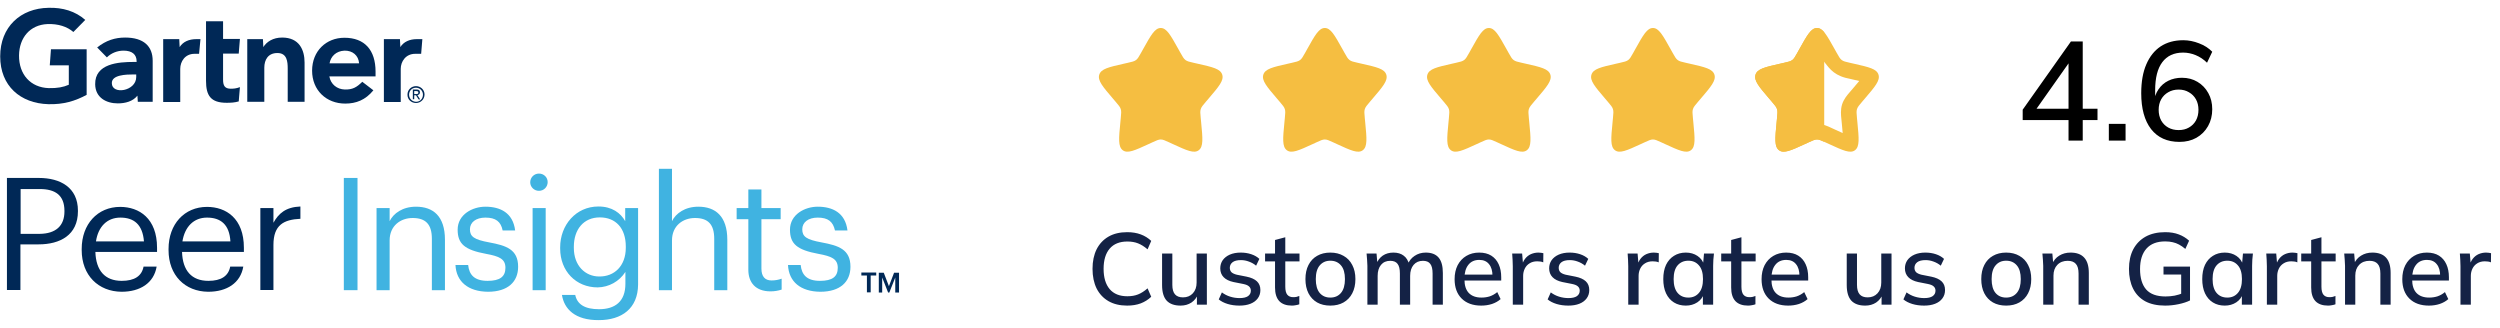 <svg width="320" height="42" viewBox="0 0 320 42" fill="none" xmlns="http://www.w3.org/2000/svg">
<g clip-path="url(#clip0_180_2390)">
<path d="M54.061 5.01L53.908 6.888H53.147C51.929 6.888 51.294 7.878 51.294 8.817V13.056H49.137V5.01H51.193L51.244 6.025C51.675 5.34 52.437 5.01 53.35 5.01H54.061Z" fill="#002856"/>
<path d="M39.01 13.03H36.827V8.792C36.827 7.904 36.751 6.787 35.508 6.787C34.315 6.787 33.832 7.65 33.832 8.665V13.03H31.65V5.01H33.655L33.706 6.025C34.137 5.34 34.949 4.807 36.117 4.807C38.299 4.807 38.985 6.381 38.985 8.005V13.03H39.01Z" fill="#002856"/>
<path d="M30.711 11.152L30.558 12.98C30.025 13.132 29.569 13.157 29.01 13.157C26.954 13.157 26.371 12.218 26.371 10.34V2.726H28.553V4.985H30.711L30.558 6.863H28.553V10.188C28.553 10.949 28.756 11.355 29.543 11.355C29.873 11.355 30.254 11.33 30.711 11.152Z" fill="#002856"/>
<path d="M25.66 5.01L25.482 6.888H24.899C23.68 6.888 23.071 7.878 23.071 8.817V13.056H20.888V5.01H22.944L22.995 6.025C23.427 5.34 24.188 5.01 25.127 5.01H25.66Z" fill="#002856"/>
<path d="M11.091 12.142C9.619 12.929 8.147 13.386 6.193 13.335C2.614 13.233 0.025 11 0.025 7.218C0.025 3.437 2.64 1.051 6.218 1C8.02 0.949 9.645 1.431 10.914 2.548L9.391 4.096C8.604 3.411 7.462 3.03 6.066 3.081C3.833 3.183 2.462 4.832 2.437 7.091C2.411 9.528 3.909 11.203 6.244 11.279C7.335 11.305 8.122 11.152 8.807 10.848V8.36H6.371L6.523 6.305H11.091V12.142Z" fill="#002856"/>
<path d="M45.964 8.107C45.888 7.091 45.127 6.457 44.086 6.482C43.02 6.533 42.335 7.218 42.183 8.107H45.964ZM48.122 9.782H42.157C42.335 10.797 43.147 11.431 44.137 11.457C45.127 11.482 45.66 11.178 46.37 10.467L47.792 11.558C46.777 12.802 45.584 13.259 44.188 13.259C41.777 13.259 39.949 11.558 39.949 9.046C39.949 6.533 41.751 4.833 44.086 4.833C46.675 4.833 48.071 6.406 48.071 9.173V9.782H48.122Z" fill="#002856"/>
<path d="M17.437 9.528H17.132C16.117 9.528 14.289 9.579 14.315 10.645C14.315 12.168 17.437 11.685 17.437 9.858V9.528ZM19.543 7.777V13.03H17.64L17.589 12.244C17.005 12.98 16.041 13.233 15.076 13.233C13.604 13.233 12.208 12.498 12.183 10.797C12.132 8.132 15.178 7.929 17.107 7.929H17.487V7.853C17.487 6.964 16.904 6.482 15.812 6.482C15.025 6.482 14.239 6.787 13.68 7.345L12.437 6.076C13.579 5.162 14.746 4.807 16.015 4.807C18.426 4.807 19.543 5.949 19.543 7.777Z" fill="#002856"/>
<path d="M53.02 12.041V11.66H53.274C53.401 11.66 53.553 11.685 53.553 11.838C53.553 12.041 53.401 12.041 53.249 12.041H53.02ZM53.02 12.193H53.249L53.579 12.726H53.782L53.426 12.168C53.604 12.142 53.756 12.041 53.756 11.812C53.756 11.558 53.604 11.457 53.325 11.457H52.843V12.7H53.02V12.193ZM53.249 13.183C53.833 13.183 54.34 12.726 54.34 12.091C54.34 11.482 53.833 11.025 53.249 11.025C52.665 11.025 52.157 11.482 52.157 12.091C52.132 12.726 52.64 13.183 53.249 13.183ZM52.361 12.117C52.361 11.609 52.741 11.228 53.249 11.228C53.731 11.228 54.137 11.609 54.137 12.117C54.137 12.65 53.756 13.03 53.249 13.03C52.741 13.005 52.361 12.624 52.361 12.117Z" fill="#002856"/>
<path d="M9.975 26.964V27.041C9.975 30.086 7.69 31.279 4.949 31.279H2.614V37.117H0.888V22.777H4.975C7.716 22.777 9.975 23.995 9.975 26.964ZM8.249 27.066V26.99C8.249 24.959 7.031 24.198 5.102 24.198H2.64V29.934H5.076C7.132 29.909 8.249 28.919 8.249 27.066Z" fill="#002856"/>
<path d="M10.457 32.015V31.863C10.457 28.69 12.488 26.482 15.381 26.482C17.817 26.482 20.102 27.954 20.102 31.711V32.244H12.208C12.284 34.629 13.427 35.949 15.584 35.949C17.208 35.949 18.147 35.34 18.376 34.122H20.051C19.696 36.228 17.944 37.345 15.559 37.345C12.589 37.32 10.457 35.239 10.457 32.015ZM15.406 27.853C13.706 27.853 12.564 29.02 12.284 30.898H18.427C18.249 28.716 17.132 27.853 15.406 27.853Z" fill="#002856"/>
<path d="M21.574 32.015V31.863C21.574 28.69 23.604 26.482 26.498 26.482C28.934 26.482 31.218 27.954 31.218 31.711V32.244H23.3C23.376 34.629 24.518 35.949 26.675 35.949C28.3 35.949 29.239 35.34 29.467 34.122H31.142C30.787 36.228 29.036 37.345 26.65 37.345C23.68 37.32 21.574 35.239 21.574 32.015ZM26.498 27.853C24.797 27.853 23.655 29.02 23.35 30.898H29.492C29.366 28.716 28.224 27.853 26.498 27.853Z" fill="#002856"/>
<path d="M35 28.513C35.66 27.32 36.574 26.508 38.452 26.431V28.005C36.345 28.107 35 28.766 35 31.355V37.117H33.325V26.634H35V28.513Z" fill="#002856"/>
<path d="M45.761 37.142H44.01V22.777H45.761V37.142Z" fill="#40B3E1"/>
<path d="M49.873 28.31C50.355 27.32 51.523 26.457 53.249 26.457C55.431 26.457 56.954 27.65 56.954 30.695V37.142H55.279V30.569C55.279 28.716 54.492 27.904 52.817 27.904C51.269 27.904 49.873 28.893 49.873 30.771V37.142H48.198V26.634H49.873V28.31Z" fill="#40B3E1"/>
<path d="M58.3 33.919H59.924C60.051 35.162 60.711 35.949 62.411 35.949C63.985 35.949 64.695 35.416 64.695 34.274C64.695 33.132 63.883 32.802 62.234 32.497C59.492 31.99 58.579 31.228 58.579 29.401C58.579 27.447 60.482 26.457 62.132 26.457C64.01 26.457 65.66 27.218 65.939 29.503H64.34C64.112 28.36 63.452 27.853 62.132 27.853C60.914 27.853 60.152 28.462 60.152 29.35C60.152 30.289 60.685 30.67 62.614 31.025C64.797 31.431 66.32 31.914 66.32 34.147C66.32 36.051 65.025 37.345 62.462 37.345C59.924 37.32 58.401 36.051 58.3 33.919Z" fill="#40B3E1"/>
<path d="M67.868 23.335C67.868 22.726 68.35 22.218 68.985 22.218C69.619 22.218 70.102 22.701 70.102 23.31C70.102 23.919 69.619 24.426 68.985 24.426C68.376 24.426 67.868 23.944 67.868 23.335ZM69.848 37.142H68.173V26.634H69.848V37.142Z" fill="#40B3E1"/>
<path d="M71.929 37.751H73.63C73.883 38.969 74.873 39.579 76.675 39.579C78.731 39.579 80.051 38.589 80.051 36.33V34.807C79.264 36.025 77.944 36.761 76.498 36.787C73.731 36.787 71.701 34.706 71.701 31.812V31.66C71.701 28.817 73.706 26.431 76.599 26.431C78.35 26.431 79.442 27.269 80.026 28.31V26.634H81.675V36.431C81.65 39.477 79.594 40.974 76.65 40.974C73.579 41 72.208 39.528 71.929 37.751ZM80.102 31.711V31.558C80.102 29.198 78.807 27.827 76.777 27.827C74.696 27.827 73.452 29.376 73.452 31.584V31.736C73.452 34.02 74.924 35.391 76.701 35.391C78.63 35.416 80.102 34.046 80.102 31.711Z" fill="#40B3E1"/>
<path d="M86.015 28.31C86.497 27.32 87.665 26.457 89.391 26.457C91.548 26.457 93.096 27.65 93.096 30.695V37.142H91.421V30.569C91.421 28.716 90.635 27.904 88.959 27.904C87.411 27.904 86.015 28.893 86.015 30.772V37.142H84.34V21.609H86.015V28.31Z" fill="#40B3E1"/>
<path d="M95.787 34.528V28.056H94.29V26.635H95.787V24.249H97.462V26.635H99.924V28.056H97.462V34.376C97.462 35.391 97.919 35.898 98.757 35.898C99.188 35.898 99.645 35.822 100.051 35.67V37.066C99.594 37.218 99.112 37.294 98.63 37.294C96.701 37.294 95.787 36.152 95.787 34.528Z" fill="#40B3E1"/>
<path d="M100.863 33.919H102.487C102.614 35.162 103.274 35.949 104.949 35.949C106.548 35.949 107.234 35.416 107.234 34.274C107.234 33.132 106.421 32.802 104.772 32.497C102.031 31.99 101.117 31.228 101.117 29.401C101.117 27.447 103.02 26.457 104.67 26.457C106.548 26.457 108.198 27.218 108.477 29.503H106.878C106.624 28.36 105.99 27.853 104.67 27.853C103.452 27.853 102.69 28.462 102.69 29.35C102.69 30.289 103.223 30.67 105.152 31.025C107.335 31.431 108.858 31.914 108.858 34.147C108.858 36.051 107.564 37.345 105 37.345C102.462 37.32 100.965 36.051 100.863 33.919Z" fill="#40B3E1"/>
<path d="M110.254 34.883H112.157V35.264H111.447V37.421H110.965V35.264H110.254V34.883Z" fill="#002856"/>
<path d="M113.782 36.635L114.442 34.909H115.076V37.447H114.594V35.518L113.832 37.447H113.68L112.919 35.518V37.447H112.487V34.909H113.122L113.782 36.635Z" fill="#002856"/>
</g>
<path d="M146.322 6.282C147.325 4.483 147.826 3.583 148.576 3.583C149.326 3.583 149.827 4.483 150.83 6.282L151.089 6.747C151.374 7.258 151.517 7.514 151.739 7.682C151.961 7.851 152.238 7.914 152.791 8.039L153.295 8.153C155.242 8.593 156.216 8.814 156.447 9.559C156.679 10.303 156.015 11.08 154.688 12.632L154.344 13.034C153.967 13.475 153.778 13.695 153.694 13.968C153.609 14.241 153.637 14.535 153.694 15.124L153.746 15.66C153.947 17.731 154.047 18.766 153.441 19.227C152.834 19.687 151.923 19.267 150.099 18.428L149.628 18.211C149.11 17.972 148.851 17.853 148.576 17.853C148.301 17.853 148.042 17.972 147.524 18.211L147.053 18.428C145.229 19.267 144.318 19.687 143.711 19.227C143.105 18.766 143.205 17.731 143.406 15.66L143.458 15.124C143.515 14.535 143.544 14.241 143.459 13.968C143.374 13.695 143.185 13.475 142.808 13.034L142.465 12.632C141.137 11.08 140.473 10.303 140.705 9.559C140.937 8.814 141.91 8.593 143.857 8.153L144.361 8.039C144.915 7.914 145.191 7.851 145.413 7.682C145.635 7.514 145.778 7.258 146.063 6.747L146.322 6.282Z" fill="#F5BE41"/>
<path d="M167.322 6.282C168.325 4.483 168.826 3.583 169.576 3.583C170.326 3.583 170.827 4.483 171.83 6.282L172.089 6.747C172.374 7.258 172.517 7.514 172.739 7.682C172.961 7.851 173.238 7.914 173.791 8.039L174.295 8.153C176.242 8.593 177.216 8.814 177.447 9.559C177.679 10.303 177.015 11.08 175.688 12.632L175.344 13.034C174.967 13.475 174.778 13.695 174.694 13.968C174.609 14.241 174.637 14.535 174.694 15.124L174.746 15.66C174.947 17.731 175.047 18.766 174.441 19.227C173.834 19.687 172.923 19.267 171.099 18.428L170.628 18.211C170.11 17.972 169.851 17.853 169.576 17.853C169.301 17.853 169.042 17.972 168.524 18.211L168.053 18.428C166.229 19.267 165.318 19.687 164.711 19.227C164.105 18.766 164.205 17.731 164.406 15.66L164.458 15.124C164.515 14.535 164.544 14.241 164.459 13.968C164.374 13.695 164.185 13.475 163.808 13.034L163.465 12.632C162.137 11.08 161.473 10.303 161.705 9.559C161.937 8.814 162.91 8.593 164.857 8.153L165.361 8.039C165.915 7.914 166.191 7.851 166.413 7.682C166.635 7.514 166.778 7.258 167.063 6.747L167.322 6.282Z" fill="#F5BE41"/>
<path d="M188.322 6.282C189.325 4.483 189.826 3.583 190.576 3.583C191.326 3.583 191.827 4.483 192.83 6.282L193.089 6.747C193.374 7.258 193.517 7.514 193.739 7.682C193.961 7.851 194.238 7.914 194.791 8.039L195.295 8.153C197.242 8.593 198.216 8.814 198.447 9.559C198.679 10.303 198.015 11.08 196.688 12.632L196.344 13.034C195.967 13.475 195.778 13.695 195.694 13.968C195.609 14.241 195.637 14.535 195.694 15.124L195.746 15.66C195.947 17.731 196.047 18.766 195.441 19.227C194.834 19.687 193.923 19.267 192.099 18.428L191.628 18.211C191.11 17.972 190.851 17.853 190.576 17.853C190.301 17.853 190.042 17.972 189.524 18.211L189.053 18.428C187.229 19.267 186.318 19.687 185.711 19.227C185.105 18.766 185.205 17.731 185.406 15.66L185.458 15.124C185.515 14.535 185.544 14.241 185.459 13.968C185.374 13.695 185.185 13.475 184.808 13.034L184.465 12.632C183.137 11.08 182.473 10.303 182.705 9.559C182.937 8.814 183.91 8.593 185.857 8.153L186.361 8.039C186.915 7.914 187.191 7.851 187.413 7.682C187.635 7.514 187.778 7.258 188.063 6.747L188.322 6.282Z" fill="#F5BE41"/>
<path d="M209.322 6.282C210.325 4.483 210.827 3.583 211.576 3.583C212.326 3.583 212.827 4.483 213.83 6.282L214.089 6.747C214.374 7.258 214.517 7.514 214.739 7.682C214.961 7.851 215.238 7.914 215.791 8.039L216.295 8.153C218.242 8.593 219.216 8.814 219.447 9.559C219.679 10.303 219.015 11.08 217.688 12.632L217.344 13.034C216.967 13.475 216.778 13.695 216.694 13.968C216.609 14.241 216.637 14.535 216.694 15.124L216.746 15.66C216.947 17.731 217.047 18.766 216.441 19.227C215.834 19.687 214.923 19.267 213.1 18.428L212.628 18.211C212.11 17.972 211.851 17.853 211.576 17.853C211.302 17.853 211.043 17.972 210.524 18.211L210.053 18.428C208.23 19.267 207.318 19.687 206.712 19.227C206.105 18.766 206.205 17.731 206.406 15.66L206.458 15.124C206.515 14.535 206.544 14.241 206.459 13.968C206.374 13.695 206.185 13.475 205.808 13.034L205.465 12.632C204.137 11.08 203.473 10.303 203.705 9.559C203.937 8.814 204.91 8.593 206.858 8.153L207.361 8.039C207.915 7.914 208.191 7.851 208.413 7.682C208.636 7.514 208.778 7.258 209.063 6.747L209.322 6.282Z" fill="#F5BE41"/>
<path fill-rule="evenodd" clip-rule="evenodd" d="M233.083 7.255C232.89 6.909 232.725 6.613 232.576 6.355C232.428 6.613 232.263 6.909 232.069 7.255L231.81 7.721C231.792 7.753 231.772 7.789 231.751 7.828C231.544 8.206 231.199 8.838 230.623 9.275C230.035 9.722 229.327 9.875 228.917 9.964C228.876 9.973 228.837 9.982 228.803 9.989L228.299 10.104C227.852 10.205 227.485 10.288 227.17 10.366C227.392 10.638 227.657 10.949 227.985 11.332L228.328 11.734C228.352 11.762 228.379 11.793 228.407 11.825C228.692 12.153 229.154 12.686 229.369 13.374M226.808 13.034C227.185 13.475 227.374 13.695 227.459 13.968C227.544 14.241 227.515 14.535 227.458 15.124L227.406 15.66C227.205 17.731 227.105 18.766 227.712 19.227C228.318 19.687 229.229 19.267 231.052 18.428L231.524 18.211C232.042 17.972 232.302 17.853 232.576 17.853C232.851 17.853 233.11 17.972 233.627 18.21L234.1 18.428C235.923 19.267 236.834 19.687 237.441 19.227C238.047 18.766 237.947 17.731 237.746 15.66L237.694 15.124C237.637 14.535 237.609 14.241 237.694 13.968C237.778 13.695 237.967 13.475 238.344 13.034L238.688 12.632C240.015 11.08 240.679 10.303 240.447 9.559C240.216 8.814 239.242 8.593 237.295 8.153L236.791 8.039C236.238 7.914 235.961 7.851 235.739 7.682C235.517 7.514 235.375 7.258 235.09 6.748L234.83 6.282C233.827 4.483 233.326 3.583 232.576 3.583C231.827 3.583 231.325 4.483 230.323 6.281L230.063 6.747C229.778 7.258 229.636 7.514 229.413 7.682C229.191 7.851 228.915 7.914 228.361 8.039L227.858 8.153C225.91 8.593 224.937 8.814 224.705 9.559C224.473 10.303 225.137 11.08 226.465 12.632L226.808 13.034ZM233.343 7.721C234 8.5 234.5 9.5 236.236 9.964C236.277 9.973 236.315 9.982 236.35 9.989L236.854 10.104C237.301 10.205 237.668 10.288 237.982 10.366C237.761 10.638 237.495 10.949 237.168 11.332L236.824 11.734C236.8 11.762 236.774 11.793 236.745 11.825C236.461 12.153 235.998 12.686 235.784 13.374C235.573 14.054 235.645 14.755 235.691 15.193C235.696 15.237 235.7 15.278 235.704 15.317L235.756 15.852C235.802 16.332 235.838 16.718 235.863 17.033C235.596 16.915 235.293 16.776 234.936 16.611L234.465 16.394C234.432 16.379 234.397 16.362 234.358 16.344C233.98 16.166 233.317 15.853 232.576 15.853C231.836 15.853 231.172 16.166 230.794 16.344C230.756 16.362 230.72 16.379 230.688 16.394L230.216 16.611C229.859 16.776 229.556 16.915 229.289 17.033C229.314 16.718 229.35 16.332 229.397 15.853L229.449 15.317C229.452 15.278 229.457 15.237 229.461 15.193C229.507 14.755 229.58 14.054 229.369 13.374" fill="#F5BE41"/>
<path fill-rule="evenodd" clip-rule="evenodd" d="M233.5 4.123V18.152C233.065 17.953 232.827 17.853 232.576 17.853C232.302 17.853 232.043 17.972 231.525 18.21L231.053 18.428C229.23 19.267 228.318 19.687 227.712 19.227C227.105 18.766 227.205 17.731 227.406 15.66L227.458 15.124C227.515 14.535 227.544 14.241 227.459 13.968C227.374 13.695 227.185 13.475 226.808 13.034L226.465 12.632C225.137 11.08 224.473 10.303 224.705 9.559C224.937 8.814 225.91 8.593 227.857 8.153L228.361 8.039C228.915 7.914 229.191 7.851 229.413 7.682C229.636 7.514 229.778 7.258 230.063 6.747L230.322 6.282C231.325 4.483 231.827 3.583 232.576 3.583C232.911 3.583 233.197 3.763 233.5 4.123Z" fill="#F5BE41"/>
<path d="M264.772 18V15.372H258.904V14.04L265.078 5.31H266.59V13.914H268.48V15.372H266.59V18H264.772ZM264.772 13.914V7.524H265.186L260.362 14.364V13.914H264.772ZM269.931 18V15.858H272.073V18H269.931ZM278.973 18.162C277.401 18.162 276.189 17.616 275.337 16.524C274.497 15.432 274.077 13.902 274.077 11.934C274.077 10.47 274.293 9.24 274.725 8.244C275.157 7.236 275.769 6.468 276.561 5.94C277.365 5.412 278.331 5.148 279.459 5.148C280.131 5.148 280.803 5.28 281.475 5.544C282.147 5.796 282.711 6.156 283.167 6.624L282.501 8.028C282.057 7.596 281.571 7.272 281.043 7.056C280.515 6.84 279.981 6.732 279.441 6.732C278.277 6.732 277.389 7.14 276.777 7.956C276.165 8.76 275.859 9.966 275.859 11.574V13.104H275.679C275.763 12.456 275.967 11.898 276.291 11.43C276.615 10.95 277.035 10.584 277.551 10.332C278.067 10.08 278.643 9.954 279.279 9.954C280.035 9.954 280.701 10.128 281.277 10.476C281.865 10.824 282.327 11.304 282.663 11.916C282.999 12.516 283.167 13.206 283.167 13.986C283.167 14.79 282.987 15.51 282.627 16.146C282.267 16.782 281.769 17.28 281.133 17.64C280.509 17.988 279.789 18.162 278.973 18.162ZM278.865 16.65C279.369 16.65 279.807 16.542 280.179 16.326C280.563 16.11 280.863 15.81 281.079 15.426C281.295 15.03 281.403 14.574 281.403 14.058C281.403 13.542 281.295 13.092 281.079 12.708C280.863 12.324 280.563 12.024 280.179 11.808C279.807 11.58 279.369 11.466 278.865 11.466C278.361 11.466 277.917 11.58 277.533 11.808C277.149 12.024 276.849 12.324 276.633 12.708C276.417 13.092 276.309 13.542 276.309 14.058C276.309 14.574 276.417 15.03 276.633 15.426C276.849 15.81 277.149 16.11 277.533 16.326C277.917 16.542 278.361 16.65 278.865 16.65Z" fill="black"/>
<path d="M144.276 39.117C143.34 39.117 142.543 38.926 141.884 38.545C141.226 38.164 140.719 37.622 140.363 36.92C140.017 36.209 139.843 35.373 139.843 34.411C139.843 33.449 140.017 32.617 140.363 31.915C140.719 31.213 141.226 30.671 141.884 30.29C142.543 29.909 143.34 29.718 144.276 29.718C144.926 29.718 145.507 29.813 146.018 30.004C146.53 30.195 146.976 30.472 147.357 30.836L146.889 31.915C146.473 31.56 146.066 31.304 145.667 31.148C145.277 30.992 144.822 30.914 144.302 30.914C143.314 30.914 142.56 31.217 142.04 31.824C141.52 32.431 141.26 33.293 141.26 34.411C141.26 35.529 141.52 36.396 142.04 37.011C142.56 37.618 143.314 37.921 144.302 37.921C144.822 37.921 145.277 37.843 145.667 37.687C146.066 37.531 146.473 37.271 146.889 36.907L147.357 37.986C146.976 38.35 146.53 38.632 146.018 38.831C145.507 39.022 144.926 39.117 144.276 39.117ZM151.112 39.117C150.324 39.117 149.73 38.905 149.331 38.48C148.941 38.047 148.746 37.384 148.746 36.491V32.448H150.059V36.465C150.059 37.011 150.172 37.414 150.397 37.674C150.623 37.934 150.965 38.064 151.424 38.064C151.944 38.064 152.365 37.891 152.685 37.544C153.006 37.197 153.166 36.738 153.166 36.166V32.448H154.479V39H153.205V37.596H153.374C153.192 38.081 152.902 38.458 152.503 38.727C152.105 38.987 151.641 39.117 151.112 39.117ZM158.651 39.117C158.105 39.117 157.603 39.048 157.143 38.909C156.684 38.77 156.303 38.575 155.999 38.324L156.402 37.427C156.723 37.67 157.078 37.852 157.468 37.973C157.858 38.094 158.257 38.155 158.664 38.155C159.141 38.155 159.501 38.073 159.743 37.908C159.986 37.735 160.107 37.501 160.107 37.206C160.107 36.981 160.029 36.799 159.873 36.66C159.726 36.521 159.479 36.417 159.132 36.348L157.884 36.101C157.33 35.98 156.909 35.772 156.623 35.477C156.337 35.182 156.194 34.805 156.194 34.346C156.194 33.956 156.298 33.609 156.506 33.306C156.723 33.003 157.026 32.764 157.416 32.591C157.815 32.418 158.279 32.331 158.807 32.331C159.293 32.331 159.743 32.4 160.159 32.539C160.575 32.678 160.922 32.877 161.199 33.137L160.783 34.008C160.515 33.783 160.211 33.609 159.873 33.488C159.535 33.358 159.193 33.293 158.846 33.293C158.361 33.293 158.001 33.384 157.767 33.566C157.533 33.748 157.416 33.986 157.416 34.281C157.416 34.506 157.486 34.693 157.624 34.84C157.772 34.979 158.001 35.087 158.313 35.165L159.561 35.412C160.151 35.533 160.593 35.733 160.887 36.01C161.182 36.287 161.329 36.66 161.329 37.128C161.329 37.535 161.217 37.891 160.991 38.194C160.766 38.497 160.454 38.727 160.055 38.883C159.657 39.039 159.189 39.117 158.651 39.117ZM165.362 39.117C164.651 39.117 164.114 38.926 163.75 38.545C163.386 38.155 163.204 37.574 163.204 36.803V33.462H161.93V32.448H163.204V30.719L164.517 30.368V32.448H166.337V33.462H164.517V36.686C164.517 37.171 164.603 37.518 164.777 37.726C164.95 37.934 165.201 38.038 165.531 38.038C165.695 38.038 165.838 38.025 165.96 37.999C166.09 37.964 166.207 37.925 166.311 37.882V38.948C166.181 39 166.029 39.039 165.856 39.065C165.682 39.1 165.518 39.117 165.362 39.117ZM170.281 39.117C169.631 39.117 169.067 38.983 168.591 38.714C168.114 38.437 167.746 38.047 167.486 37.544C167.226 37.033 167.096 36.426 167.096 35.724C167.096 35.022 167.226 34.42 167.486 33.917C167.746 33.406 168.114 33.016 168.591 32.747C169.067 32.47 169.631 32.331 170.281 32.331C170.931 32.331 171.494 32.47 171.971 32.747C172.456 33.016 172.829 33.406 173.089 33.917C173.357 34.42 173.492 35.022 173.492 35.724C173.492 36.426 173.357 37.033 173.089 37.544C172.829 38.047 172.456 38.437 171.971 38.714C171.494 38.983 170.931 39.117 170.281 39.117ZM170.281 38.09C170.853 38.09 171.308 37.891 171.646 37.492C171.984 37.093 172.153 36.504 172.153 35.724C172.153 34.944 171.984 34.359 171.646 33.969C171.308 33.57 170.853 33.371 170.281 33.371C169.717 33.371 169.267 33.57 168.929 33.969C168.591 34.359 168.422 34.944 168.422 35.724C168.422 36.504 168.586 37.093 168.916 37.492C169.254 37.891 169.709 38.09 170.281 38.09ZM175.026 39V34.021C175.026 33.77 175.013 33.514 174.987 33.254C174.97 32.985 174.948 32.717 174.922 32.448H176.196L176.313 33.826H176.157C176.339 33.349 176.617 32.981 176.989 32.721C177.371 32.461 177.826 32.331 178.354 32.331C178.892 32.331 179.329 32.461 179.667 32.721C180.014 32.972 180.252 33.362 180.382 33.891H180.174C180.348 33.414 180.642 33.037 181.058 32.76C181.474 32.474 181.955 32.331 182.501 32.331C183.229 32.331 183.775 32.543 184.139 32.968C184.503 33.393 184.685 34.051 184.685 34.944V39H183.372V35.009C183.372 34.437 183.273 34.025 183.073 33.774C182.883 33.514 182.571 33.384 182.137 33.384C181.635 33.384 181.236 33.557 180.941 33.904C180.647 34.251 180.499 34.719 180.499 35.308V39H179.186V35.009C179.186 34.437 179.087 34.025 178.887 33.774C178.697 33.514 178.385 33.384 177.951 33.384C177.449 33.384 177.054 33.557 176.768 33.904C176.482 34.251 176.339 34.719 176.339 35.308V39H175.026ZM189.595 39.117C188.538 39.117 187.706 38.818 187.099 38.22C186.493 37.622 186.189 36.794 186.189 35.737C186.189 35.052 186.319 34.454 186.579 33.943C186.848 33.432 187.216 33.037 187.684 32.76C188.161 32.474 188.711 32.331 189.335 32.331C189.951 32.331 190.466 32.461 190.882 32.721C191.298 32.981 191.615 33.349 191.831 33.826C192.048 34.294 192.156 34.849 192.156 35.49V35.906H187.216V35.152H191.259L191.038 35.321C191.038 34.671 190.891 34.168 190.596 33.813C190.31 33.449 189.894 33.267 189.348 33.267C188.742 33.267 188.274 33.479 187.944 33.904C187.615 34.32 187.45 34.896 187.45 35.633V35.763C187.45 36.534 187.637 37.115 188.009 37.505C188.391 37.895 188.928 38.09 189.621 38.09C190.003 38.09 190.358 38.038 190.687 37.934C191.025 37.821 191.346 37.639 191.649 37.388L192.078 38.285C191.775 38.554 191.407 38.762 190.973 38.909C190.54 39.048 190.081 39.117 189.595 39.117ZM193.637 39V34.073C193.637 33.804 193.629 33.536 193.611 33.267C193.603 32.99 193.585 32.717 193.559 32.448H194.833L194.976 34.138H194.768C194.855 33.731 195.002 33.393 195.21 33.124C195.418 32.855 195.67 32.656 195.964 32.526C196.268 32.396 196.584 32.331 196.913 32.331C197.052 32.331 197.169 32.34 197.264 32.357C197.36 32.366 197.455 32.383 197.55 32.409L197.537 33.579C197.39 33.518 197.26 33.484 197.147 33.475C197.043 33.458 196.913 33.449 196.757 33.449C196.376 33.449 196.051 33.536 195.782 33.709C195.514 33.874 195.31 34.099 195.171 34.385C195.033 34.671 194.963 34.979 194.963 35.308V39H193.637ZM200.749 39.117C200.203 39.117 199.7 39.048 199.241 38.909C198.782 38.77 198.4 38.575 198.097 38.324L198.5 37.427C198.821 37.67 199.176 37.852 199.566 37.973C199.956 38.094 200.355 38.155 200.762 38.155C201.239 38.155 201.598 38.073 201.841 37.908C202.084 37.735 202.205 37.501 202.205 37.206C202.205 36.981 202.127 36.799 201.971 36.66C201.824 36.521 201.577 36.417 201.23 36.348L199.982 36.101C199.427 35.98 199.007 35.772 198.721 35.477C198.435 35.182 198.292 34.805 198.292 34.346C198.292 33.956 198.396 33.609 198.604 33.306C198.821 33.003 199.124 32.764 199.514 32.591C199.913 32.418 200.376 32.331 200.905 32.331C201.39 32.331 201.841 32.4 202.257 32.539C202.673 32.678 203.02 32.877 203.297 33.137L202.881 34.008C202.612 33.783 202.309 33.609 201.971 33.488C201.633 33.358 201.291 33.293 200.944 33.293C200.459 33.293 200.099 33.384 199.865 33.566C199.631 33.748 199.514 33.986 199.514 34.281C199.514 34.506 199.583 34.693 199.722 34.84C199.869 34.979 200.099 35.087 200.411 35.165L201.659 35.412C202.248 35.533 202.69 35.733 202.985 36.01C203.28 36.287 203.427 36.66 203.427 37.128C203.427 37.535 203.314 37.891 203.089 38.194C202.864 38.497 202.552 38.727 202.153 38.883C201.754 39.039 201.286 39.117 200.749 39.117ZM208.415 39V34.073C208.415 33.804 208.406 33.536 208.389 33.267C208.38 32.99 208.363 32.717 208.337 32.448H209.611L209.754 34.138H209.546C209.632 33.731 209.78 33.393 209.988 33.124C210.196 32.855 210.447 32.656 210.742 32.526C211.045 32.396 211.361 32.331 211.691 32.331C211.829 32.331 211.946 32.34 212.042 32.357C212.137 32.366 212.232 32.383 212.328 32.409L212.315 33.579C212.167 33.518 212.037 33.484 211.925 33.475C211.821 33.458 211.691 33.449 211.535 33.449C211.153 33.449 210.828 33.536 210.56 33.709C210.291 33.874 210.087 34.099 209.949 34.385C209.81 34.671 209.741 34.979 209.741 35.308V39H208.415ZM215.786 39.117C215.206 39.117 214.699 38.983 214.265 38.714C213.832 38.445 213.494 38.055 213.251 37.544C213.017 37.033 212.9 36.426 212.9 35.724C212.9 35.013 213.017 34.407 213.251 33.904C213.494 33.401 213.832 33.016 214.265 32.747C214.699 32.47 215.206 32.331 215.786 32.331C216.358 32.331 216.857 32.474 217.281 32.76C217.706 33.046 217.988 33.436 218.126 33.93H217.983L218.113 32.448H219.387C219.361 32.717 219.335 32.985 219.309 33.254C219.292 33.514 219.283 33.77 219.283 34.021V39H217.97V37.544H218.113C217.975 38.029 217.689 38.415 217.255 38.701C216.831 38.978 216.341 39.117 215.786 39.117ZM216.111 38.09C216.675 38.09 217.125 37.891 217.463 37.492C217.81 37.093 217.983 36.504 217.983 35.724C217.983 34.944 217.81 34.359 217.463 33.969C217.125 33.57 216.675 33.371 216.111 33.371C215.539 33.371 215.08 33.57 214.733 33.969C214.395 34.359 214.226 34.944 214.226 35.724C214.226 36.504 214.395 37.093 214.733 37.492C215.071 37.891 215.531 38.09 216.111 38.09ZM223.747 39.117C223.037 39.117 222.499 38.926 222.135 38.545C221.771 38.155 221.589 37.574 221.589 36.803V33.462H220.315V32.448H221.589V30.719L222.902 30.368V32.448H224.722V33.462H222.902V36.686C222.902 37.171 222.989 37.518 223.162 37.726C223.336 37.934 223.587 38.038 223.916 38.038C224.081 38.038 224.224 38.025 224.345 37.999C224.475 37.964 224.592 37.925 224.696 37.882V38.948C224.566 39 224.415 39.039 224.241 39.065C224.068 39.1 223.903 39.117 223.747 39.117ZM228.887 39.117C227.83 39.117 226.998 38.818 226.391 38.22C225.785 37.622 225.481 36.794 225.481 35.737C225.481 35.052 225.611 34.454 225.871 33.943C226.14 33.432 226.508 33.037 226.976 32.76C227.453 32.474 228.003 32.331 228.627 32.331C229.243 32.331 229.758 32.461 230.174 32.721C230.59 32.981 230.907 33.349 231.123 33.826C231.34 34.294 231.448 34.849 231.448 35.49V35.906H226.508V35.152H230.551L230.33 35.321C230.33 34.671 230.183 34.168 229.888 33.813C229.602 33.449 229.186 33.267 228.64 33.267C228.034 33.267 227.566 33.479 227.236 33.904C226.907 34.32 226.742 34.896 226.742 35.633V35.763C226.742 36.534 226.929 37.115 227.301 37.505C227.683 37.895 228.22 38.09 228.913 38.09C229.295 38.09 229.65 38.038 229.979 37.934C230.317 37.821 230.638 37.639 230.941 37.388L231.37 38.285C231.067 38.554 230.699 38.762 230.265 38.909C229.832 39.048 229.373 39.117 228.887 39.117ZM238.748 39.117C237.959 39.117 237.366 38.905 236.967 38.48C236.577 38.047 236.382 37.384 236.382 36.491V32.448H237.695V36.465C237.695 37.011 237.808 37.414 238.033 37.674C238.258 37.934 238.601 38.064 239.06 38.064C239.58 38.064 240 37.891 240.321 37.544C240.642 37.197 240.802 36.738 240.802 36.166V32.448H242.115V39H240.841V37.596H241.01C240.828 38.081 240.538 38.458 240.139 38.727C239.74 38.987 239.277 39.117 238.748 39.117ZM246.287 39.117C245.741 39.117 245.239 39.048 244.779 38.909C244.32 38.77 243.939 38.575 243.635 38.324L244.038 37.427C244.359 37.67 244.714 37.852 245.104 37.973C245.494 38.094 245.893 38.155 246.3 38.155C246.777 38.155 247.137 38.073 247.379 37.908C247.622 37.735 247.743 37.501 247.743 37.206C247.743 36.981 247.665 36.799 247.509 36.66C247.362 36.521 247.115 36.417 246.768 36.348L245.52 36.101C244.966 35.98 244.545 35.772 244.259 35.477C243.973 35.182 243.83 34.805 243.83 34.346C243.83 33.956 243.934 33.609 244.142 33.306C244.359 33.003 244.662 32.764 245.052 32.591C245.451 32.418 245.915 32.331 246.443 32.331C246.929 32.331 247.379 32.4 247.795 32.539C248.211 32.678 248.558 32.877 248.835 33.137L248.419 34.008C248.151 33.783 247.847 33.609 247.509 33.488C247.171 33.358 246.829 33.293 246.482 33.293C245.997 33.293 245.637 33.384 245.403 33.566C245.169 33.748 245.052 33.986 245.052 34.281C245.052 34.506 245.122 34.693 245.26 34.84C245.408 34.979 245.637 35.087 245.949 35.165L247.197 35.412C247.787 35.533 248.229 35.733 248.523 36.01C248.818 36.287 248.965 36.66 248.965 37.128C248.965 37.535 248.853 37.891 248.627 38.194C248.402 38.497 248.09 38.727 247.691 38.883C247.293 39.039 246.825 39.117 246.287 39.117ZM256.787 39.117C256.137 39.117 255.573 38.983 255.097 38.714C254.62 38.437 254.252 38.047 253.992 37.544C253.732 37.033 253.602 36.426 253.602 35.724C253.602 35.022 253.732 34.42 253.992 33.917C254.252 33.406 254.62 33.016 255.097 32.747C255.573 32.47 256.137 32.331 256.787 32.331C257.437 32.331 258 32.47 258.477 32.747C258.962 33.016 259.335 33.406 259.595 33.917C259.863 34.42 259.998 35.022 259.998 35.724C259.998 36.426 259.863 37.033 259.595 37.544C259.335 38.047 258.962 38.437 258.477 38.714C258 38.983 257.437 39.117 256.787 39.117ZM256.787 38.09C257.359 38.09 257.814 37.891 258.152 37.492C258.49 37.093 258.659 36.504 258.659 35.724C258.659 34.944 258.49 34.359 258.152 33.969C257.814 33.57 257.359 33.371 256.787 33.371C256.223 33.371 255.773 33.57 255.435 33.969C255.097 34.359 254.928 34.944 254.928 35.724C254.928 36.504 255.092 37.093 255.422 37.492C255.76 37.891 256.215 38.09 256.787 38.09ZM261.532 39V34.021C261.532 33.77 261.519 33.514 261.493 33.254C261.476 32.985 261.454 32.717 261.428 32.448H262.702L262.819 33.826H262.663C262.863 33.341 263.17 32.972 263.586 32.721C264.002 32.461 264.483 32.331 265.029 32.331C265.801 32.331 266.381 32.543 266.771 32.968C267.17 33.393 267.369 34.051 267.369 34.944V39H266.056V35.022C266.056 34.441 265.939 34.025 265.705 33.774C265.48 33.514 265.133 33.384 264.665 33.384C264.111 33.384 263.669 33.557 263.339 33.904C263.01 34.242 262.845 34.701 262.845 35.282V39H261.532ZM277.137 39.117C276.123 39.117 275.27 38.931 274.576 38.558C273.892 38.177 273.376 37.635 273.029 36.933C272.683 36.231 272.509 35.395 272.509 34.424C272.509 33.453 272.691 32.617 273.055 31.915C273.428 31.213 273.957 30.671 274.641 30.29C275.335 29.909 276.167 29.718 277.137 29.718C277.805 29.718 278.385 29.813 278.879 30.004C279.373 30.186 279.815 30.455 280.205 30.81L279.724 31.863C279.447 31.629 279.178 31.443 278.918 31.304C278.658 31.165 278.39 31.066 278.112 31.005C277.835 30.936 277.51 30.901 277.137 30.901C276.089 30.901 275.291 31.209 274.745 31.824C274.199 32.439 273.926 33.31 273.926 34.437C273.926 35.581 274.186 36.452 274.706 37.05C275.235 37.648 276.063 37.947 277.189 37.947C277.579 37.947 277.965 37.912 278.346 37.843C278.728 37.765 279.096 37.652 279.451 37.505L279.191 38.142V35.139H276.929V34.125H280.322V38.454C279.924 38.653 279.434 38.814 278.853 38.935C278.281 39.056 277.709 39.117 277.137 39.117ZM284.773 39.117C284.192 39.117 283.685 38.983 283.252 38.714C282.818 38.445 282.48 38.055 282.238 37.544C282.004 37.033 281.887 36.426 281.887 35.724C281.887 35.013 282.004 34.407 282.238 33.904C282.48 33.401 282.818 33.016 283.252 32.747C283.685 32.47 284.192 32.331 284.773 32.331C285.345 32.331 285.843 32.474 286.268 32.76C286.692 33.046 286.974 33.436 287.113 33.93H286.97L287.1 32.448H288.374C288.348 32.717 288.322 32.985 288.296 33.254C288.278 33.514 288.27 33.77 288.27 34.021V39H286.957V37.544H287.1C286.961 38.029 286.675 38.415 286.242 38.701C285.817 38.978 285.327 39.117 284.773 39.117ZM285.098 38.09C285.661 38.09 286.112 37.891 286.45 37.492C286.796 37.093 286.97 36.504 286.97 35.724C286.97 34.944 286.796 34.359 286.45 33.969C286.112 33.57 285.661 33.371 285.098 33.371C284.526 33.371 284.066 33.57 283.72 33.969C283.382 34.359 283.213 34.944 283.213 35.724C283.213 36.504 283.382 37.093 283.72 37.492C284.058 37.891 284.517 38.09 285.098 38.09ZM290.16 39V34.073C290.16 33.804 290.151 33.536 290.134 33.267C290.125 32.99 290.108 32.717 290.082 32.448H291.356L291.499 34.138H291.291C291.377 33.731 291.525 33.393 291.733 33.124C291.941 32.855 292.192 32.656 292.487 32.526C292.79 32.396 293.106 32.331 293.436 32.331C293.574 32.331 293.691 32.34 293.787 32.357C293.882 32.366 293.977 32.383 294.073 32.409L294.06 33.579C293.912 33.518 293.782 33.484 293.67 33.475C293.566 33.458 293.436 33.449 293.28 33.449C292.898 33.449 292.573 33.536 292.305 33.709C292.036 33.874 291.832 34.099 291.694 34.385C291.555 34.671 291.486 34.979 291.486 35.308V39H290.16ZM297.989 39.117C297.279 39.117 296.741 38.926 296.377 38.545C296.013 38.155 295.831 37.574 295.831 36.803V33.462H294.557V32.448H295.831V30.719L297.144 30.368V32.448H298.964V33.462H297.144V36.686C297.144 37.171 297.231 37.518 297.404 37.726C297.578 37.934 297.829 38.038 298.158 38.038C298.323 38.038 298.466 38.025 298.587 37.999C298.717 37.964 298.834 37.925 298.938 37.882V38.948C298.808 39 298.657 39.039 298.483 39.065C298.31 39.1 298.145 39.117 297.989 39.117ZM300.164 39V34.021C300.164 33.77 300.151 33.514 300.125 33.254C300.108 32.985 300.086 32.717 300.06 32.448H301.334L301.451 33.826H301.295C301.494 33.341 301.802 32.972 302.218 32.721C302.634 32.461 303.115 32.331 303.661 32.331C304.432 32.331 305.013 32.543 305.403 32.968C305.802 33.393 306.001 34.051 306.001 34.944V39H304.688V35.022C304.688 34.441 304.571 34.025 304.337 33.774C304.112 33.514 303.765 33.384 303.297 33.384C302.742 33.384 302.3 33.557 301.971 33.904C301.642 34.242 301.477 34.701 301.477 35.282V39H300.164ZM310.899 39.117C309.842 39.117 309.01 38.818 308.403 38.22C307.797 37.622 307.493 36.794 307.493 35.737C307.493 35.052 307.623 34.454 307.883 33.943C308.152 33.432 308.52 33.037 308.988 32.76C309.465 32.474 310.015 32.331 310.639 32.331C311.255 32.331 311.77 32.461 312.186 32.721C312.602 32.981 312.919 33.349 313.135 33.826C313.352 34.294 313.46 34.849 313.46 35.49V35.906H308.52V35.152H312.563L312.342 35.321C312.342 34.671 312.195 34.168 311.9 33.813C311.614 33.449 311.198 33.267 310.652 33.267C310.046 33.267 309.578 33.479 309.248 33.904C308.919 34.32 308.754 34.896 308.754 35.633V35.763C308.754 36.534 308.941 37.115 309.313 37.505C309.695 37.895 310.232 38.09 310.925 38.09C311.307 38.09 311.662 38.038 311.991 37.934C312.329 37.821 312.65 37.639 312.953 37.388L313.382 38.285C313.079 38.554 312.711 38.762 312.277 38.909C311.844 39.048 311.385 39.117 310.899 39.117ZM314.941 39V34.073C314.941 33.804 314.932 33.536 314.915 33.267C314.906 32.99 314.889 32.717 314.863 32.448H316.137L316.28 34.138H316.072C316.159 33.731 316.306 33.393 316.514 33.124C316.722 32.855 316.973 32.656 317.268 32.526C317.571 32.396 317.888 32.331 318.217 32.331C318.356 32.331 318.473 32.34 318.568 32.357C318.663 32.366 318.759 32.383 318.854 32.409L318.841 33.579C318.694 33.518 318.564 33.484 318.451 33.475C318.347 33.458 318.217 33.449 318.061 33.449C317.68 33.449 317.355 33.536 317.086 33.709C316.817 33.874 316.614 34.099 316.475 34.385C316.336 34.671 316.267 34.979 316.267 35.308V39H314.941Z" fill="#142245"/>
<defs>
<clipPath id="clip0_180_2390">
<rect width="115.076" height="40" fill="white" transform="translate(0 1)"/>
</clipPath>
</defs>
</svg>
